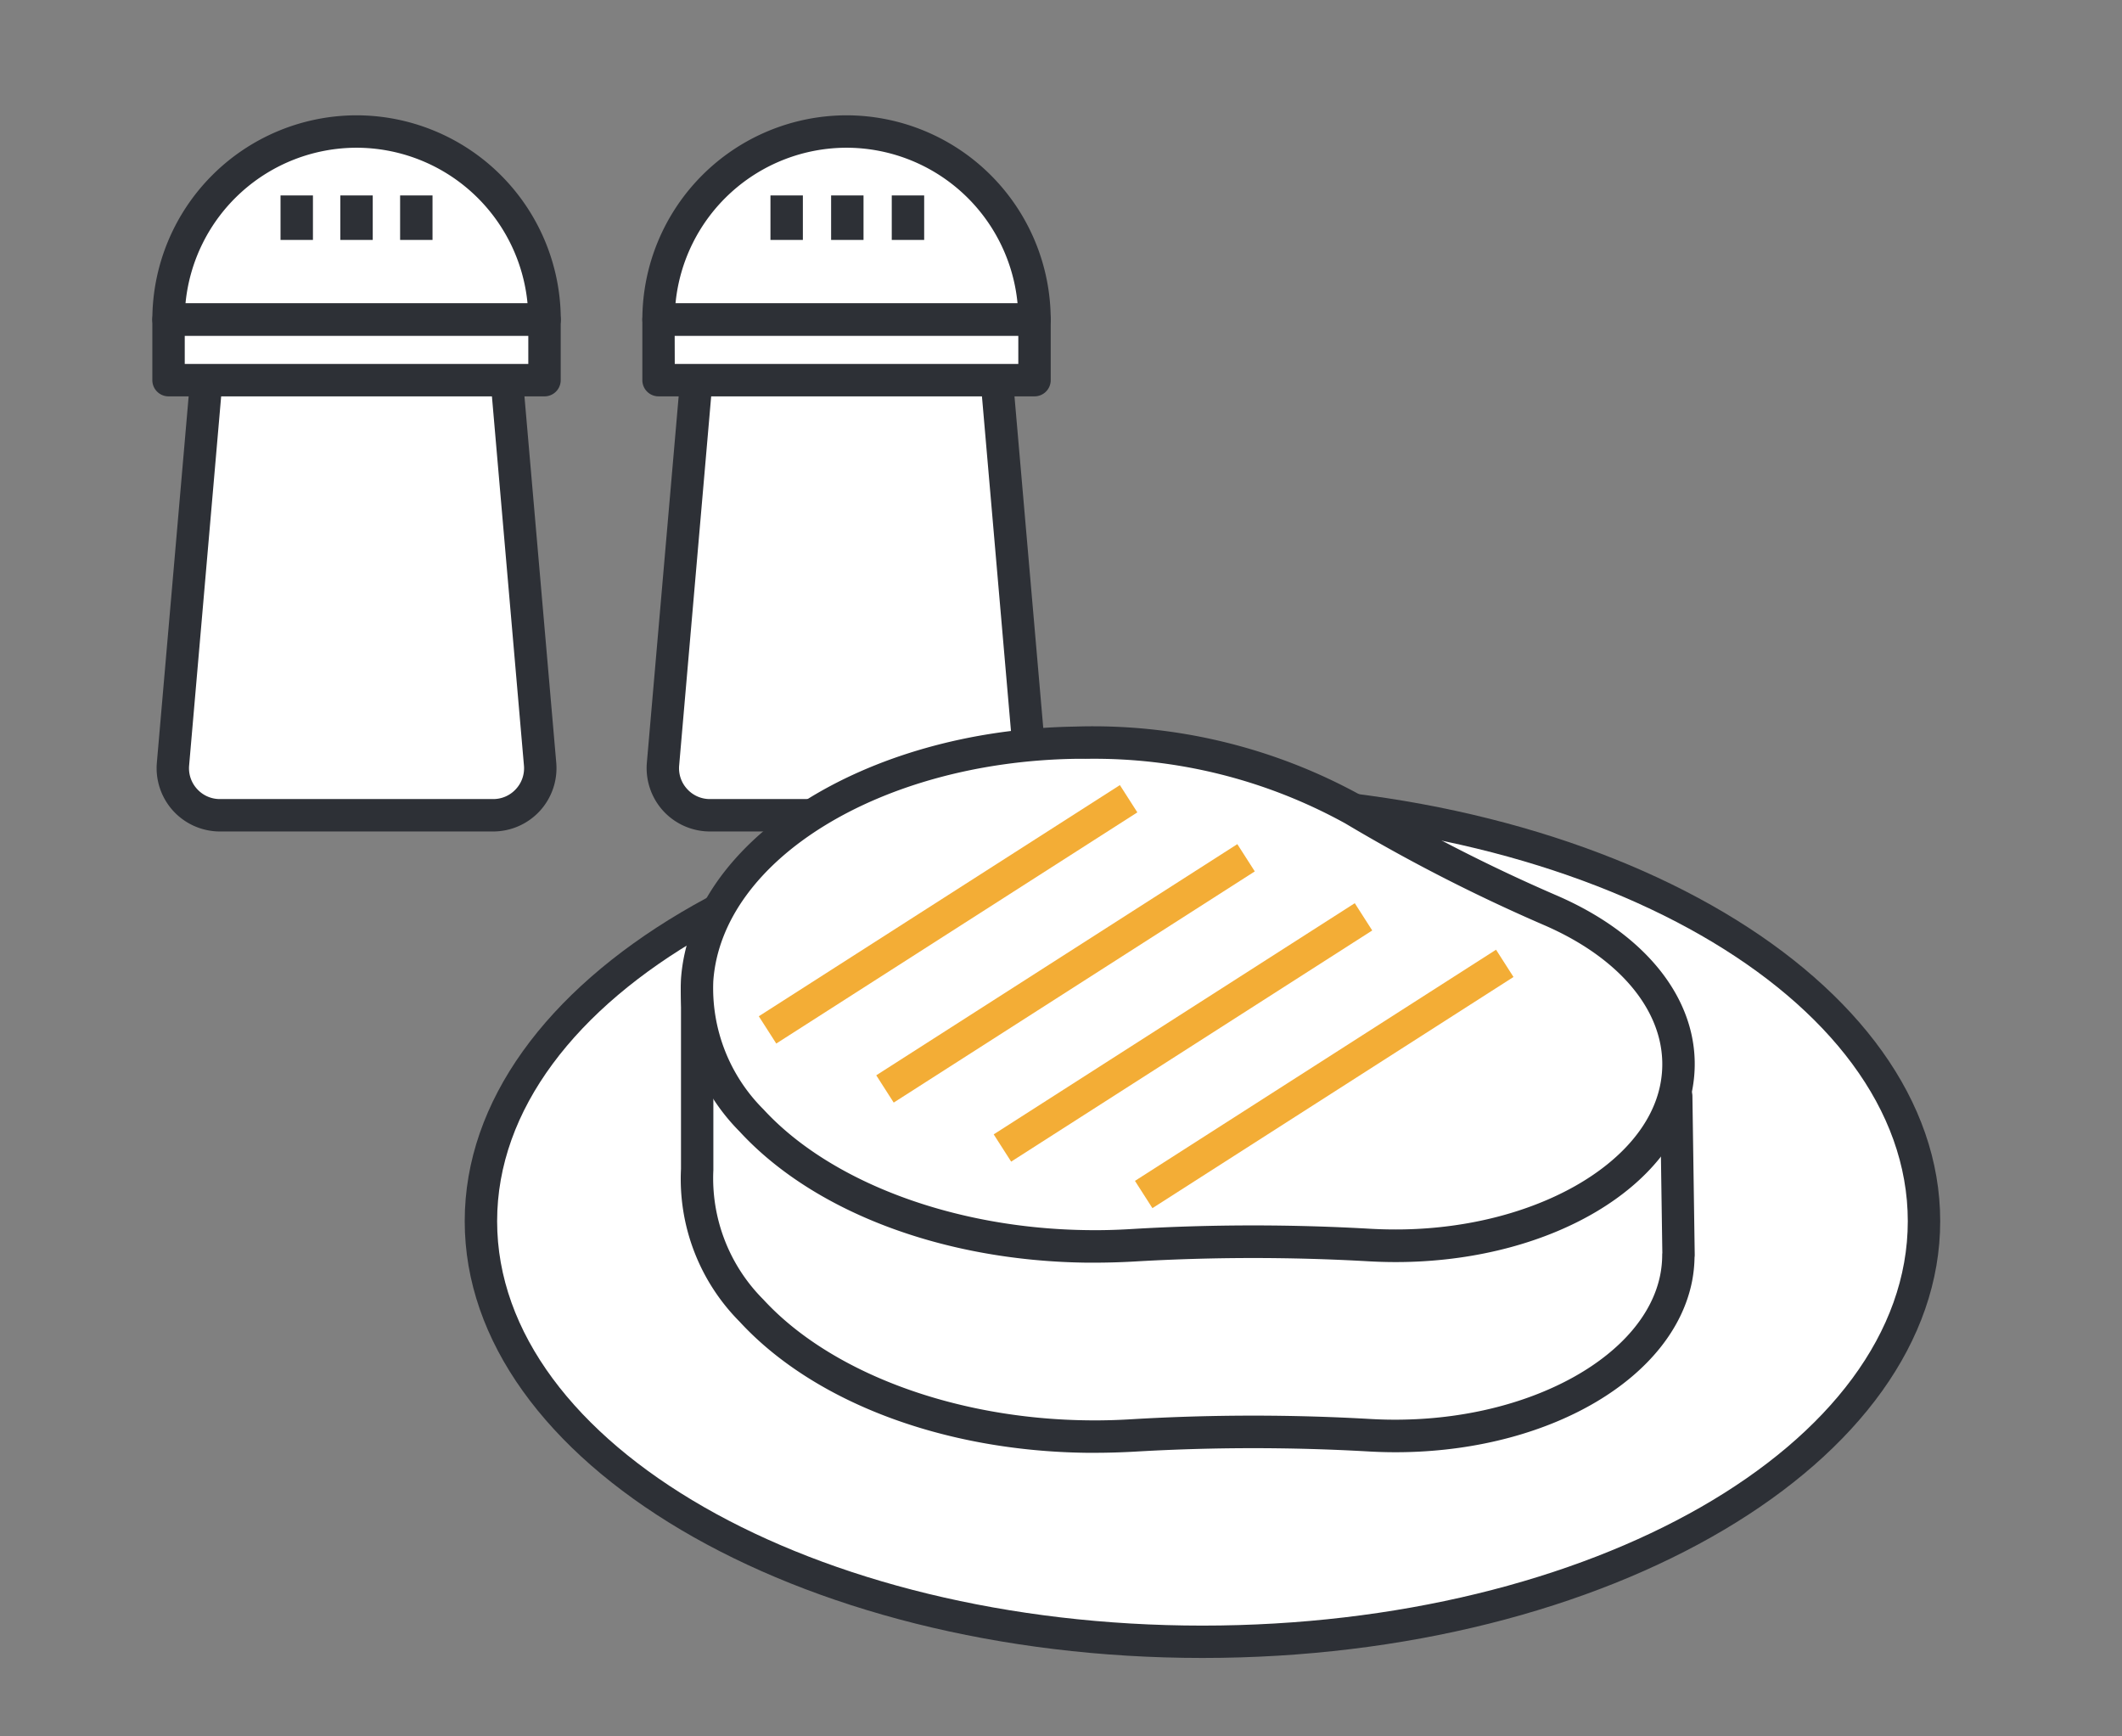 <svg xmlns="http://www.w3.org/2000/svg" id="con_icon1" width="110" height="90" viewBox="0 0 110 90">
    <rect x="0" y="0" width="110" height="90" fill="#808080" stroke="none"/>
    <defs>
        <style>
            .cls-2{fill:#fff}.cls-3{fill:#2d3036}.cls-4{fill:#f3ad36}
        </style>
    </defs>
    <path id="bg" fill="none" d="M0 0H110V90H0z"/>
    <g id="con_icon1-2" transform="translate(7.897 5.98)">
        <g id="그룹_34" transform="translate(16.193 34.672)">
            <ellipse id="타원_18" cx="37.403" cy="21.802" class="cls-2" rx="37.403" ry="21.802" transform="translate(.84 .84)"/>
            <path id="패스_56" d="M-149.189 702.516c-21.087 0-38.243-10.156-38.243-22.641s17.156-22.642 38.243-22.642 38.243 10.157 38.243 22.642-17.154 22.641-38.243 22.641zm0-43.6c-20.161 0-36.563 9.4-36.563 20.962s16.4 20.961 36.563 20.961 36.563-9.4 36.563-20.961-16.402-20.965-36.563-20.965z" class="cls-3" transform="translate(187.432 -657.233)"/>
        </g>
        <g id="그룹_35" transform="translate(.221 9.745)">
            <path id="패스_57" d="M-187.3 655.573h-14.164a2.442 2.442 0 0 1-2.432-2.652l2-23.041h15.031l2 23.041a2.441 2.441 0 0 1-2.435 2.652z" class="cls-2" transform="translate(204.75 -629.041)"/>
            <path id="패스_58" d="M-187.464 656.253h-14.163a3.29 3.29 0 0 1-2.42-1.064 3.288 3.288 0 0 1-.85-2.5l2-23.04a.838.838 0 0 1 .837-.767h15.031a.84.84 0 0 1 .836.767l2 23.04a3.287 3.287 0 0 1-.851 2.5 3.288 3.288 0 0 1-2.42 1.064zm-13.827-25.692l-1.933 22.271a1.591 1.591 0 0 0 .415 1.222 1.588 1.588 0 0 0 1.182.519h14.163a1.587 1.587 0 0 0 1.181-.519 1.587 1.587 0 0 0 .415-1.222l-1.932-22.271z" class="cls-3" transform="translate(204.91 -628.881)"/>
        </g>
        <g id="그룹_36">
            <path id="패스_59" d="M-194.428 618.278a9.745 9.745 0 0 0-9.745 9.744h19.489a9.744 9.744 0 0 0-9.744-9.744z" class="cls-2" transform="translate(205.013 -617.438)"/>
            <path id="패스_60" d="M-184.844 628.7h-19.489a.84.84 0 0 1-.84-.84 10.6 10.6 0 0 1 10.585-10.585A10.6 10.6 0 0 1-184 627.863a.84.84 0 0 1-.844.837zm-18.61-1.68h17.73a8.917 8.917 0 0 0-8.865-8.065 8.917 8.917 0 0 0-8.865 8.068z" class="cls-3" transform="translate(205.173 -617.278)"/>
        </g>
        <g id="그룹_37" transform="translate(0 9.745)">
            <path id="사각형_60" d="M0 0H19.489V3.136H0z" class="cls-2" transform="translate(.84 .839)"/>
            <path id="패스_61" d="M-184.844 633.7h-19.489a.84.84 0 0 1-.84-.84v-3.135a.84.84 0 0 1 .84-.84h19.489a.84.84 0 0 1 .84.84v3.135a.84.84 0 0 1-.84.84zm-18.649-1.68h17.809v-1.456h-17.809z" class="cls-3" transform="translate(205.173 -628.881)"/>
        </g>
        <g id="그룹_38" transform="translate(12.844 4.15)">
            <path id="선_36" d="M0 0L0 2.307" class="cls-2" transform="translate(.84)"/>
            <path id="사각형_61" d="M0 0H1.68V2.306H0z" class="cls-3"/>
        </g>
        <g id="그룹_39" transform="translate(9.745 4.15)">
            <path id="선_37" d="M0 0L0 2.307" class="cls-2" transform="translate(.84)"/>
            <path id="사각형_62" d="M0 0H1.68V2.306H0z" class="cls-3"/>
        </g>
        <g id="그룹_40" transform="translate(6.645 4.15)">
            <path id="선_38" d="M0 0L0 2.307" class="cls-2" transform="translate(.84)"/>
            <path id="사각형_63" d="M0 0H1.68V2.306H0z" class="cls-3"/>
        </g>
        <g id="그룹_41" transform="translate(25.623 9.745)">
            <path id="패스_62" d="M-157.607 655.573h-14.164a2.442 2.442 0 0 1-2.432-2.652l2-23.041h15.031l2 23.041a2.441 2.441 0 0 1-2.435 2.652z" class="cls-2" transform="translate(175.052 -629.041)"/>
            <path id="패스_63" d="M-157.767 656.253h-14.164a3.293 3.293 0 0 1-2.419-1.064 3.294 3.294 0 0 1-.85-2.5l2-23.04a.84.84 0 0 1 .837-.767h15.031a.838.838 0 0 1 .837.767l2 23.041a3.287 3.287 0 0 1-.85 2.5 3.29 3.29 0 0 1-2.422 1.063zm-13.827-25.692l-1.932 22.271a1.588 1.588 0 0 0 .416 1.222 1.584 1.584 0 0 0 1.18.519h14.164a1.587 1.587 0 0 0 1.181-.519 1.59 1.59 0 0 0 .415-1.221l-1.932-22.272z" class="cls-3" transform="translate(175.212 -628.881)"/>
        </g>
        <g id="그룹_42" transform="translate(25.401)">
            <path id="패스_64" d="M-164.731 618.278a9.745 9.745 0 0 0-9.745 9.744h19.489a9.744 9.744 0 0 0-9.744-9.744z" class="cls-2" transform="translate(175.316 -617.438)"/>
            <path id="패스_65" d="M-155.147 628.7h-19.489a.84.84 0 0 1-.84-.84 10.6 10.6 0 0 1 10.584-10.585 10.6 10.6 0 0 1 10.585 10.585.84.84 0 0 1-.84.84zm-18.61-1.68h17.73a8.917 8.917 0 0 0-8.866-8.065 8.918 8.918 0 0 0-8.864 8.068z" class="cls-3" transform="translate(175.476 -617.278)"/>
        </g>
        <g id="그룹_43" transform="translate(25.401 9.745)">
            <path id="사각형_64" d="M0 0H19.489V3.136H0z" class="cls-2" transform="translate(.84 .839)"/>
            <path id="패스_66" d="M-155.147 633.7h-19.489a.84.84 0 0 1-.84-.84v-3.135a.84.84 0 0 1 .84-.84h19.489a.84.84 0 0 1 .84.84v3.135a.84.84 0 0 1-.84.84zm-18.649-1.68h17.809v-1.456H-173.8z" class="cls-3" transform="translate(175.476 -628.881)"/>
        </g>
        <g id="그룹_44" transform="translate(38.33 4.15)">
            <path id="선_39" d="M0 0L0 2.307" class="cls-2" transform="translate(.84)"/>
            <path id="사각형_65" d="M0 0H1.68V2.306H0z" class="cls-3"/>
        </g>
        <g id="그룹_45" transform="translate(35.186 4.15)">
            <path id="선_40" d="M0 0L0 2.307" class="cls-2" transform="translate(.84)"/>
            <path id="사각형_66" d="M0 0H1.68V2.306H0z" class="cls-3"/>
        </g>
        <g id="그룹_46" transform="translate(32.042 4.15)">
            <path id="선_41" d="M0 0L0 2.307" class="cls-2" transform="translate(.84)"/>
            <path id="사각형_67" d="M0 0H1.68V2.306H0z" class="cls-3"/>
        </g>
        <g id="그룹_47" transform="translate(27.379 41.527)">
            <path id="패스_67" d="M-122.221 683.093V682.867l-.117-8-9.28-1.022c-2.6-1.232-5.062-2.575-7.448-3.976a27.97 27.97 0 0 0-14.448-3.466 26.742 26.742 0 0 0-13.334 3.564l-6.239-.687v9.416c-.533 7.437 8.679 13.673 20.2 13.814q1.191.014 2.347-.057a105.572 105.572 0 0 1 12.329-.013c.587.033 1.185.044 1.791.032 7.167-.142 13.19-3.636 14.084-8.19a6.337 6.337 0 0 0 .112-1.183z" class="cls-2" transform="translate(173.953 -665.555)"/>
            <path id="패스_68" d="M-152.656 693.189h-.406c-7.432-.091-14.158-2.634-17.991-6.8a10.489 10.489 0 0 1-3.035-7.91v-9.357a.843.843 0 0 1 .279-.626.839.839 0 0 1 .653-.209l5.958.655a27.809 27.809 0 0 1 13.51-3.537 28.807 28.807 0 0 1 14.888 3.582c2.573 1.51 4.948 2.781 7.255 3.881l9.139 1.005a.841.841 0 0 1 .748.823l.12 8.231a1.016 1.016 0 0 1-.01.143 7.056 7.056 0 0 1-.126 1.218c-.978 4.985-7.241 8.715-14.891 8.867-.625.013-1.248 0-1.854-.034a105.265 105.265 0 0 0-12.231.013c-.668.035-1.339.055-2.006.055zm-19.754-23.135v8.479a8.888 8.888 0 0 0 2.594 6.713c3.474 3.778 9.9 6.176 16.776 6.26.76.011 1.528-.009 2.286-.055a106.4 106.4 0 0 1 12.427-.013c.564.031 1.146.044 1.728.03 6.754-.134 12.462-3.363 13.275-7.511a5.41 5.41 0 0 0 .1-1.028.854.854 0 0 1 .007-.1l-.108-7.37-8.542-.94a.858.858 0 0 1-.269-.076c-2.391-1.136-4.848-2.447-7.513-4.01a27.041 27.041 0 0 0-14.01-3.351 25.941 25.941 0 0 0-12.91 3.441.846.846 0 0 1-.529.118z" class="cls-3" transform="translate(174.113 -665.395)"/>
        </g>
        <g id="그룹_48" transform="translate(27.379 31.671)">
            <path id="패스_69" d="M-139.068 658.654a27.97 27.97 0 0 0-14.448-3.466c-10.506.175-19.092 5.569-19.574 12.294-.533 7.436 8.679 13.672 20.2 13.813q1.191.015 2.347-.056a105.518 105.518 0 0 1 12.329-.013c.587.033 1.185.044 1.791.032 7.167-.142 13.19-3.636 14.084-8.189.746-3.8-2.048-7.282-6.6-9.227a89.4 89.4 0 0 1-10.129-5.188z" class="cls-2" transform="translate(173.953 -654.342)"/>
            <path id="패스_70" d="M-152.656 681.977h-.406c-7.432-.091-14.158-2.634-17.991-6.8a10.489 10.489 0 0 1-3.035-7.91c.512-7.149 9.473-12.892 20.4-13.075a28.772 28.772 0 0 1 14.888 3.582 87.325 87.325 0 0 0 10.036 5.14c5.169 2.211 7.886 6.1 7.089 10.161-.979 4.986-7.241 8.716-14.891 8.867-.615.012-1.237 0-1.854-.034a105.323 105.323 0 0 0-12.231.013c-.667.036-1.338.056-2.005.056zm-.476-26.115h-.531c-10.063.169-18.3 5.227-18.75 11.515a8.856 8.856 0 0 0 2.6 6.653c3.474 3.778 9.9 6.176 16.776 6.26.76.012 1.528-.009 2.286-.055a106.352 106.352 0 0 1 12.427-.013c.574.031 1.155.041 1.726.03 6.755-.134 12.463-3.362 13.276-7.511.635-3.234-1.7-6.412-6.1-8.292a89.274 89.274 0 0 1-10.227-5.237 26.947 26.947 0 0 0-13.483-3.349z" class="cls-3" transform="translate(174.113 -654.182)"/>
        </g>
        <g id="그룹_49" transform="translate(31.438 34.707)">
            <path id="사각형_68" d="M0 0H22.23V1.679H0z" class="cls-4" transform="matrix(.842 -.539 .539 .842 0 11.988)"/>
        </g>
        <g id="그룹_50" transform="translate(37.526 37.767)">
            <path id="사각형_69" d="M0 0H22.23V1.679H0z" class="cls-4" transform="matrix(.842 -.539 .539 .842 0 11.988)"/>
        </g>
        <g id="그룹_51" transform="translate(43.614 40.828)">
            <path id="사각형_70" d="M0 0H22.23V1.679H0z" class="cls-4" transform="matrix(.842 -.539 .539 .842 0 11.988)"/>
        </g>
        <g id="그룹_52" transform="translate(50.937 43.239)">
            <path id="사각형_71" d="M0 0H22.23V1.679H0z" class="cls-4" transform="matrix(.842 -.539 .539 .842 0 11.988)"/>
        </g>
    </g>
</svg>

